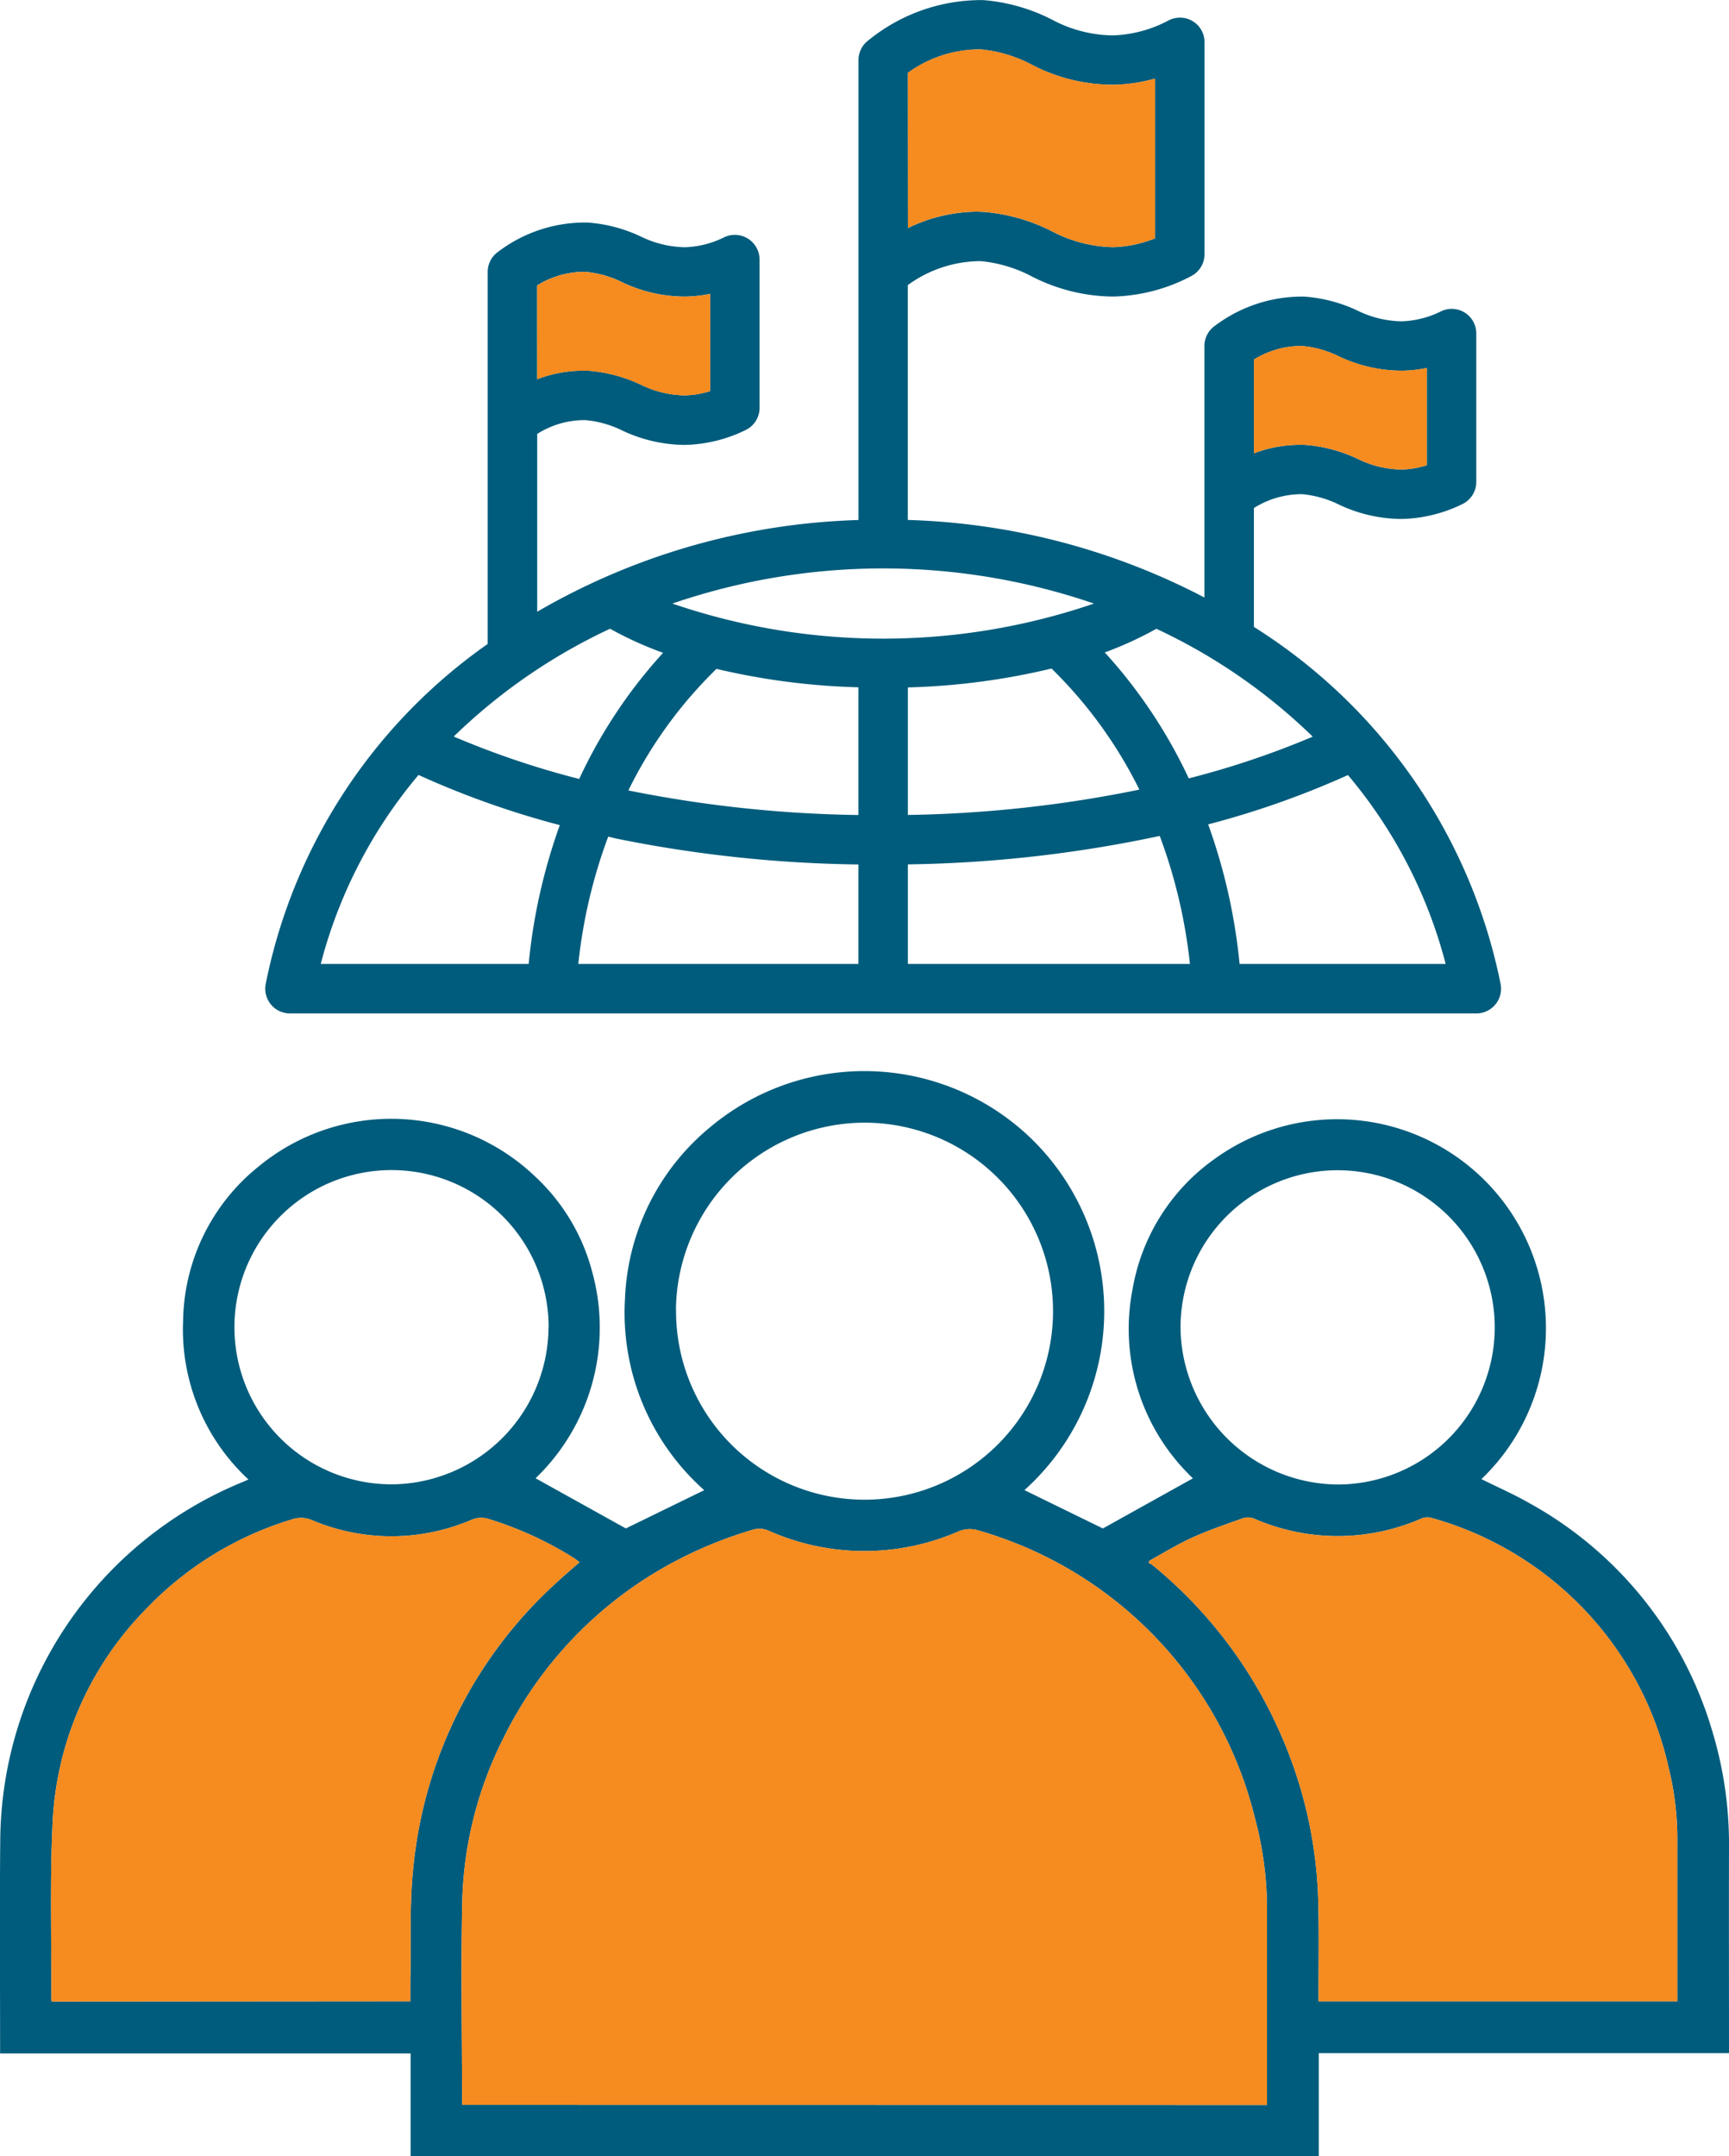 <svg xmlns="http://www.w3.org/2000/svg" width="56.295" height="70.198" viewBox="0 0 56.295 70.198">
  <g id="Group_98" data-name="Group 98" transform="translate(-1477.631 -2305.605)">
    <g id="Group_96" data-name="Group 96">
      <path id="Path_219" data-name="Path 219" d="M1518.457,2326.011v-3.867a2.923,2.923,0,0,1,1.572-.451,3.405,3.405,0,0,1,1.185.333,4.788,4.788,0,0,0,1.988.473h.1a4.7,4.7,0,0,0,1.941-.482.806.806,0,0,0,.455-.725v-4.824a.8.8,0,0,0-1.154-.725,3.1,3.1,0,0,1-1.279.323,3.381,3.381,0,0,1-1.436-.35,4.861,4.861,0,0,0-1.727-.455,4.717,4.717,0,0,0-2.909.947.8.8,0,0,0-.347.662v8.187a22.228,22.228,0,0,0-9.657-2.525v-7.646a4.045,4.045,0,0,1,2.374-.78,4.446,4.446,0,0,1,1.654.494,5.913,5.913,0,0,0,2.569.658l.129,0h0a5.714,5.714,0,0,0,2.5-.664.805.805,0,0,0,.435-.715v-6.892a.8.8,0,0,0-1.175-.715,4.132,4.132,0,0,1-1.8.485,4.29,4.29,0,0,1-2-.517,5.947,5.947,0,0,0-2.228-.632,5.826,5.826,0,0,0-3.738,1.307.8.8,0,0,0-.326.646v14.973a22.089,22.089,0,0,0-10.461,2.986v-5.788a2.873,2.873,0,0,1,1.571-.45,3.4,3.4,0,0,1,1.185.332,4.813,4.813,0,0,0,1.989.474h.1a4.7,4.7,0,0,0,1.941-.483.8.8,0,0,0,.454-.724v-4.825a.805.805,0,0,0-1.154-.725,3.1,3.1,0,0,1-1.278.323,3.406,3.406,0,0,1-1.436-.349,4.831,4.831,0,0,0-1.728-.455,4.672,4.672,0,0,0-2.909.947.8.8,0,0,0-.347.661v12.111a17.771,17.771,0,0,0-7.229,11.075.805.805,0,0,0,.791.953H1525.7a.805.805,0,0,0,.791-.953,17.909,17.909,0,0,0-8.034-11.63Zm0-8.7a2.933,2.933,0,0,1,1.572-.442,3.411,3.411,0,0,1,1.185.333,4.784,4.784,0,0,0,2.09.472,4.432,4.432,0,0,0,.786-.089v3.164a2.908,2.908,0,0,1-.823.141,3.348,3.348,0,0,1-1.436-.349,4.841,4.841,0,0,0-1.726-.455c-.06,0-.119,0-.178,0h0a4.177,4.177,0,0,0-1.47.278Zm-11.266-9.333a3.97,3.97,0,0,1,2.374-.764,4.445,4.445,0,0,1,1.653.494,5.7,5.7,0,0,0,2.7.656,5.42,5.42,0,0,0,1.321-.2v5.2a3.975,3.975,0,0,1-1.361.287,4.47,4.47,0,0,1-2-.518,5.949,5.949,0,0,0-2.228-.63c-.076,0-.152-.007-.229-.007a5.212,5.212,0,0,0-2.226.532Zm-12.071,6.92a2.909,2.909,0,0,1,1.572-.443,3.4,3.4,0,0,1,1.184.333,4.747,4.747,0,0,0,2.091.472,4.526,4.526,0,0,0,.786-.088v3.164a2.958,2.958,0,0,1-.823.14,3.377,3.377,0,0,1-1.436-.349,4.871,4.871,0,0,0-1.727-.455c-.059,0-.118,0-.177,0h0a4.167,4.167,0,0,0-1.469.278Zm20.159,11.176a18.528,18.528,0,0,1,5.094,3.513,28.145,28.145,0,0,1-4.037,1.358,16.382,16.382,0,0,0-2.734-4.1,11.926,11.926,0,0,0,1.677-.768Zm-.551,5.237a40.533,40.533,0,0,1-7.537.825v-4.152a22.552,22.552,0,0,0,4.677-.615,14.5,14.5,0,0,1,2.86,3.942Zm-17.234-5.237a11.906,11.906,0,0,0,1.726.784,16.245,16.245,0,0,0-2.731,4.106,28.12,28.12,0,0,1-4.085-1.381,18.529,18.529,0,0,1,5.09-3.509Zm-2.65,10.912h-6.77a15.648,15.648,0,0,1,3.184-6.152,28.751,28.751,0,0,0,4.6,1.633,18.568,18.568,0,0,0-1.014,4.519Zm10.737,0h-9.121a16.878,16.878,0,0,1,.974-4.144c.1.021.183.047.278.066a42.189,42.189,0,0,0,7.869.84Zm0-4.848a40.641,40.641,0,0,1-7.491-.8,14.331,14.331,0,0,1,2.869-3.958,22.568,22.568,0,0,0,4.622.6Zm-6.058-6.884a21.164,21.164,0,0,1,13.726,0,21.192,21.192,0,0,1-13.726,0Zm7.668,11.732v-3.241a42.007,42.007,0,0,0,8.2-.926,17.052,17.052,0,0,1,.983,4.167Zm10.8,0a18.684,18.684,0,0,0-1.023-4.543,28.745,28.745,0,0,0,4.551-1.606,15.634,15.634,0,0,1,3.182,6.149Z" fill="#005c7c"/>
    </g>
    <g id="Group_97" data-name="Group 97">
      <path id="Path_220" data-name="Path 220" d="M1525.863,2353.757c.526.261,1.054.493,1.553.777a12.494,12.494,0,0,1,5.957,7.4,12.686,12.686,0,0,1,.553,3.822c-.005,2.127,0,4.253,0,6.38v.31h-13.357v3.362H1491v-3.353h-13.366v-.3c0-2.205-.017-4.41.005-6.614a12.7,12.7,0,0,1,7.881-11.684c.056-.023.111-.049.2-.087a6.659,6.659,0,0,1-2.127-5.182,6.559,6.559,0,0,1,2.47-5.017,6.782,6.782,0,0,1,9,.343,6.474,6.474,0,0,1,1.853,3.11,6.8,6.8,0,0,1-1.847,6.706l2.939,1.633,2.552-1.245a7.722,7.722,0,0,1-2.58-6.221,7.609,7.609,0,0,1,2.785-5.606,7.815,7.815,0,0,1,10.439.378,7.83,7.83,0,0,1-.218,11.447l2.554,1.248,2.932-1.632a6.708,6.708,0,0,1-1.965-6.16,6.558,6.558,0,0,1,2.656-4.227,6.8,6.8,0,0,1,8.7,10.414Zm-6.979,20.376v-.28q0-2.991,0-5.982a11.5,11.5,0,0,0-.4-3.1,12.946,12.946,0,0,0-8.971-9.334.948.948,0,0,0-.709.039,7.666,7.666,0,0,1-6.13-.031.741.741,0,0,0-.535-.038,13.642,13.642,0,0,0-2.567,1.048,12.977,12.977,0,0,0-5.557,5.751,12.452,12.452,0,0,0-1.334,5.326c-.045,2.118-.007,4.238-.005,6.357v.24Zm-27.893-3.376c0-.253,0-.479,0-.7.027-1.229-.032-2.468.1-3.685a14.4,14.4,0,0,1,4.6-9.191c.259-.243.531-.473.809-.719-.069-.051-.122-.094-.179-.131a11.571,11.571,0,0,0-2.77-1.272.794.794,0,0,0-.577.028,6.626,6.626,0,0,1-5.182.008.9.9,0,0,0-.664-.022,10.915,10.915,0,0,0-4.741,2.914,10.615,10.615,0,0,0-3.045,7c-.088,1.881-.032,3.768-.039,5.652a1.256,1.256,0,0,0,.015.127Zm41.252,0v-.26q0-2.454,0-4.907a9.676,9.676,0,0,0-.286-2.452,10.9,10.9,0,0,0-7.733-8.121.491.491,0,0,0-.305.021,6.8,6.8,0,0,1-5.448.009.534.534,0,0,0-.352-.022c-.557.2-1.118.388-1.656.631-.485.219-.941.5-1.41.759l-.014.079a.507.507,0,0,1,.105.051,14.713,14.713,0,0,1,4.192,5.531,14.416,14.416,0,0,1,1.215,5.388c.029,1,.01,2.009.012,3.014v.279Zm-32.6-22.515a6.137,6.137,0,1,0,6.209-6.088A6.154,6.154,0,0,0,1499.639,2348.243Zm21.626,5.69a5.115,5.115,0,1,0-5.2-5.04A5.158,5.158,0,0,0,1521.265,2353.933Zm-25.775-5.127a5.115,5.115,0,1,0-5,5.121A5.141,5.141,0,0,0,1495.49,2348.806Z" fill="#005c7c"/>
      <path id="Path_221" data-name="Path 221" d="M1518.884,2374.133v-.28q0-2.991,0-5.982a11.5,11.5,0,0,0-.4-3.1,12.946,12.946,0,0,0-8.971-9.334.948.948,0,0,0-.709.039,7.666,7.666,0,0,1-6.13-.031.741.741,0,0,0-.535-.038,13.642,13.642,0,0,0-2.567,1.048,12.977,12.977,0,0,0-5.557,5.751,12.452,12.452,0,0,0-1.334,5.326c-.045,2.118-.007,4.238-.005,6.357v.24Z" fill="#f68b1f"/>
      <path id="Path_222" data-name="Path 222" d="M1490.991,2370.757c0-.253,0-.479,0-.7.027-1.229-.032-2.468.1-3.685a14.4,14.4,0,0,1,4.6-9.191c.259-.243.531-.473.809-.719-.069-.051-.122-.094-.179-.131a11.571,11.571,0,0,0-2.77-1.272.794.794,0,0,0-.577.028,6.626,6.626,0,0,1-5.182.008.9.9,0,0,0-.664-.022,10.915,10.915,0,0,0-4.741,2.914,10.615,10.615,0,0,0-3.045,7c-.088,1.881-.032,3.768-.039,5.652a1.256,1.256,0,0,0,.015.127Z" fill="#f68b1f"/>
      <path id="Path_223" data-name="Path 223" d="M1532.243,2370.758v-.26q0-2.454,0-4.907a9.676,9.676,0,0,0-.286-2.452,10.9,10.9,0,0,0-7.733-8.121.491.491,0,0,0-.305.021,6.8,6.8,0,0,1-5.448.009.534.534,0,0,0-.352-.022c-.557.2-1.118.388-1.656.631-.485.219-.941.5-1.41.759l-.014.079a.507.507,0,0,1,.105.051,14.713,14.713,0,0,1,4.192,5.531,14.416,14.416,0,0,1,1.215,5.388c.029,1,.01,2.009.012,3.014v.279Z" fill="#f68b1f"/>
    </g>
    <path id="Path_224" data-name="Path 224" d="M1518.457,2317.31a2.933,2.933,0,0,1,1.572-.442,3.411,3.411,0,0,1,1.185.333,4.784,4.784,0,0,0,2.09.472,4.432,4.432,0,0,0,.786-.089v3.164a2.908,2.908,0,0,1-.823.141,3.348,3.348,0,0,1-1.436-.349,4.841,4.841,0,0,0-1.726-.455c-.06,0-.119,0-.178,0h0a4.177,4.177,0,0,0-1.47.278Z" fill="#f68b1f"/>
    <path id="Path_225" data-name="Path 225" d="M1507.191,2307.977a3.97,3.97,0,0,1,2.374-.764,4.445,4.445,0,0,1,1.653.494,5.7,5.7,0,0,0,2.7.656,5.42,5.42,0,0,0,1.321-.2v5.2a3.975,3.975,0,0,1-1.361.287,4.47,4.47,0,0,1-2-.518,5.949,5.949,0,0,0-2.228-.63c-.076,0-.152-.007-.229-.007a5.212,5.212,0,0,0-2.226.532Z" fill="#f68b1f"/>
    <path id="Path_226" data-name="Path 226" d="M1495.12,2314.9a2.909,2.909,0,0,1,1.572-.443,3.4,3.4,0,0,1,1.184.333,4.747,4.747,0,0,0,2.091.472,4.526,4.526,0,0,0,.786-.088v3.164a2.958,2.958,0,0,1-.823.14,3.377,3.377,0,0,1-1.436-.349,4.871,4.871,0,0,0-1.727-.455c-.059,0-.118,0-.177,0h0a4.167,4.167,0,0,0-1.469.278Z" fill="#f68b1f"/>
  </g>
</svg>

